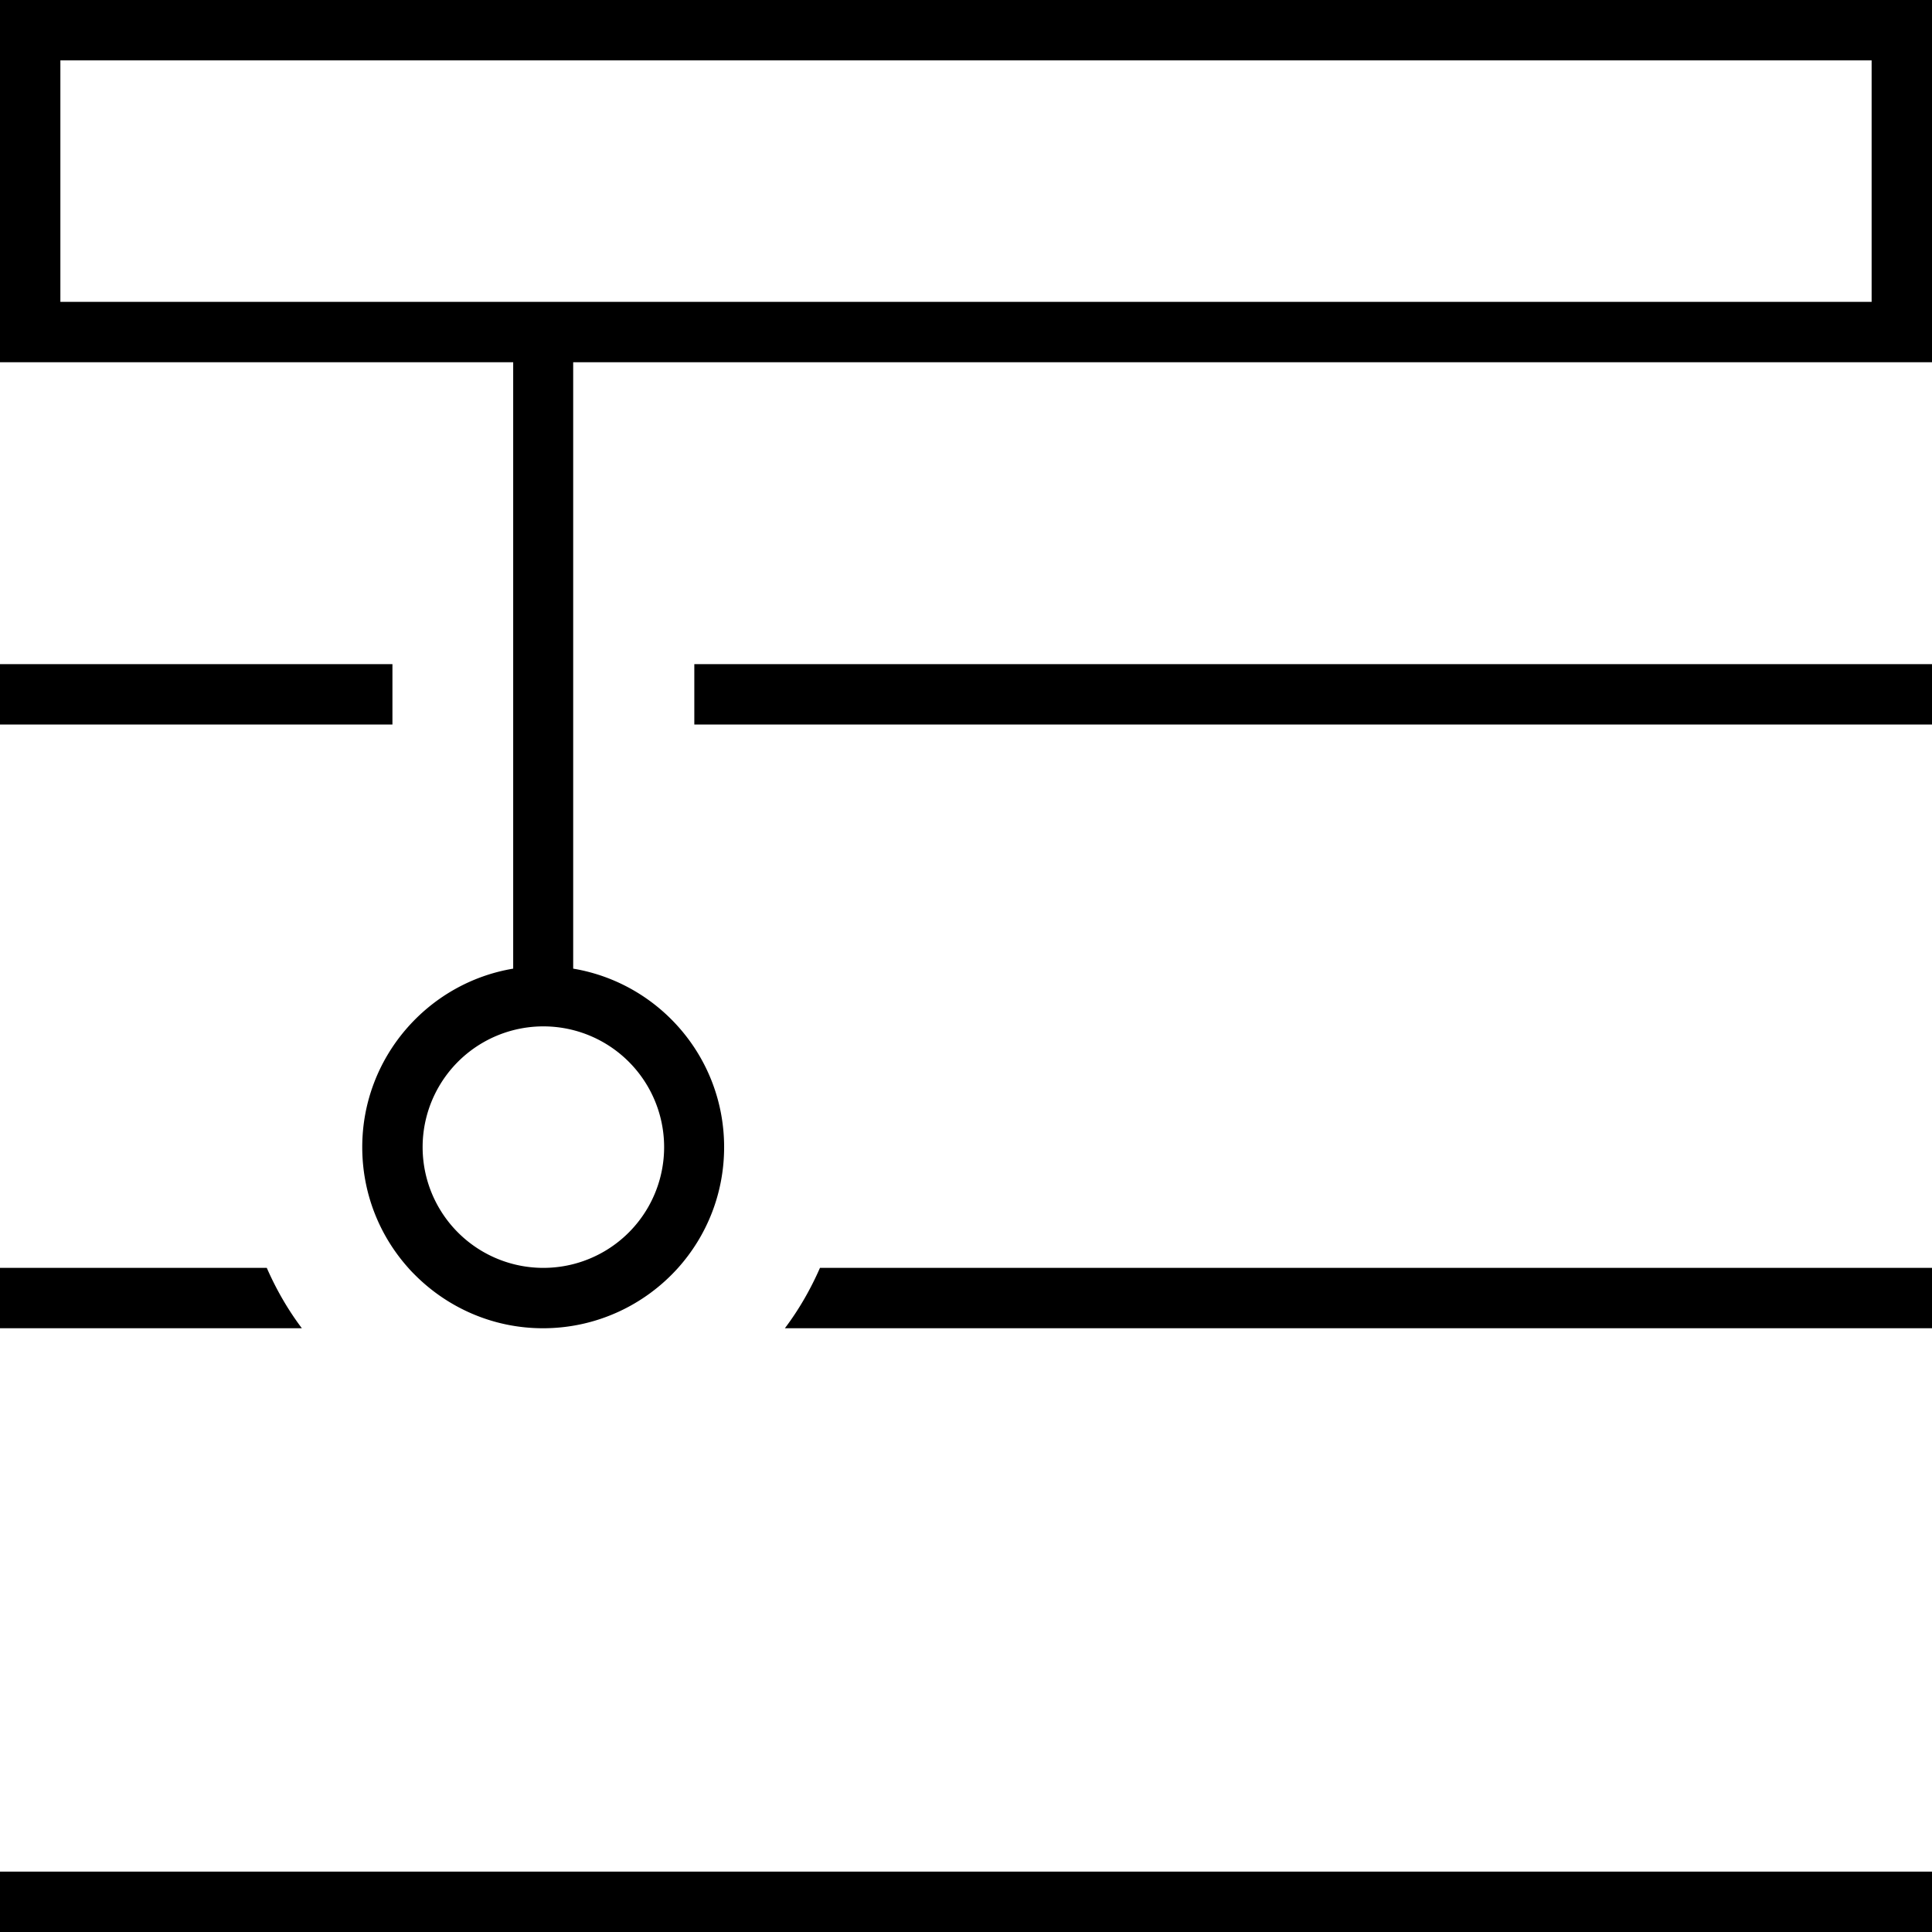 <svg xmlns="http://www.w3.org/2000/svg" viewBox="0 0 512 512"><!--! Font Awesome Pro 6.5.2 by @fontawesome - https://fontawesome.com License - https://fontawesome.com/license (Commercial License) Copyright 2024 Fonticons, Inc. --><path d="M496 16V80H152 136 16V16H496zM16 96H136v80 16 64.7c-22.7 3.8-40 23.6-40 47.3c0 12.3 4.6 23.5 12.2 32c.6 .7 1.2 1.3 1.8 1.9c8.7 8.7 20.7 14.1 33.9 14.1c14.2 0 27-6.2 35.8-16c7.6-8.5 12.2-19.7 12.2-32c0-23.8-17.3-43.5-40-47.3V192 176 96H496h16V80 16 0H496 16 0V16 80 96H16zM144 272a32 32 0 1 1 0 64 32 32 0 1 1 0-64zM8 176H0v16H8h96V176H8zM8 336H0v16H8 80c-3.7-4.9-6.8-10.3-9.3-16H8zm496 16h8V336h-8H217.3c-2.5 5.7-5.6 11.1-9.3 16H504zm0-160h8V176h-8H184v16H504zM0 496v16H8 504h8V496h-8H8 0z"/></svg>